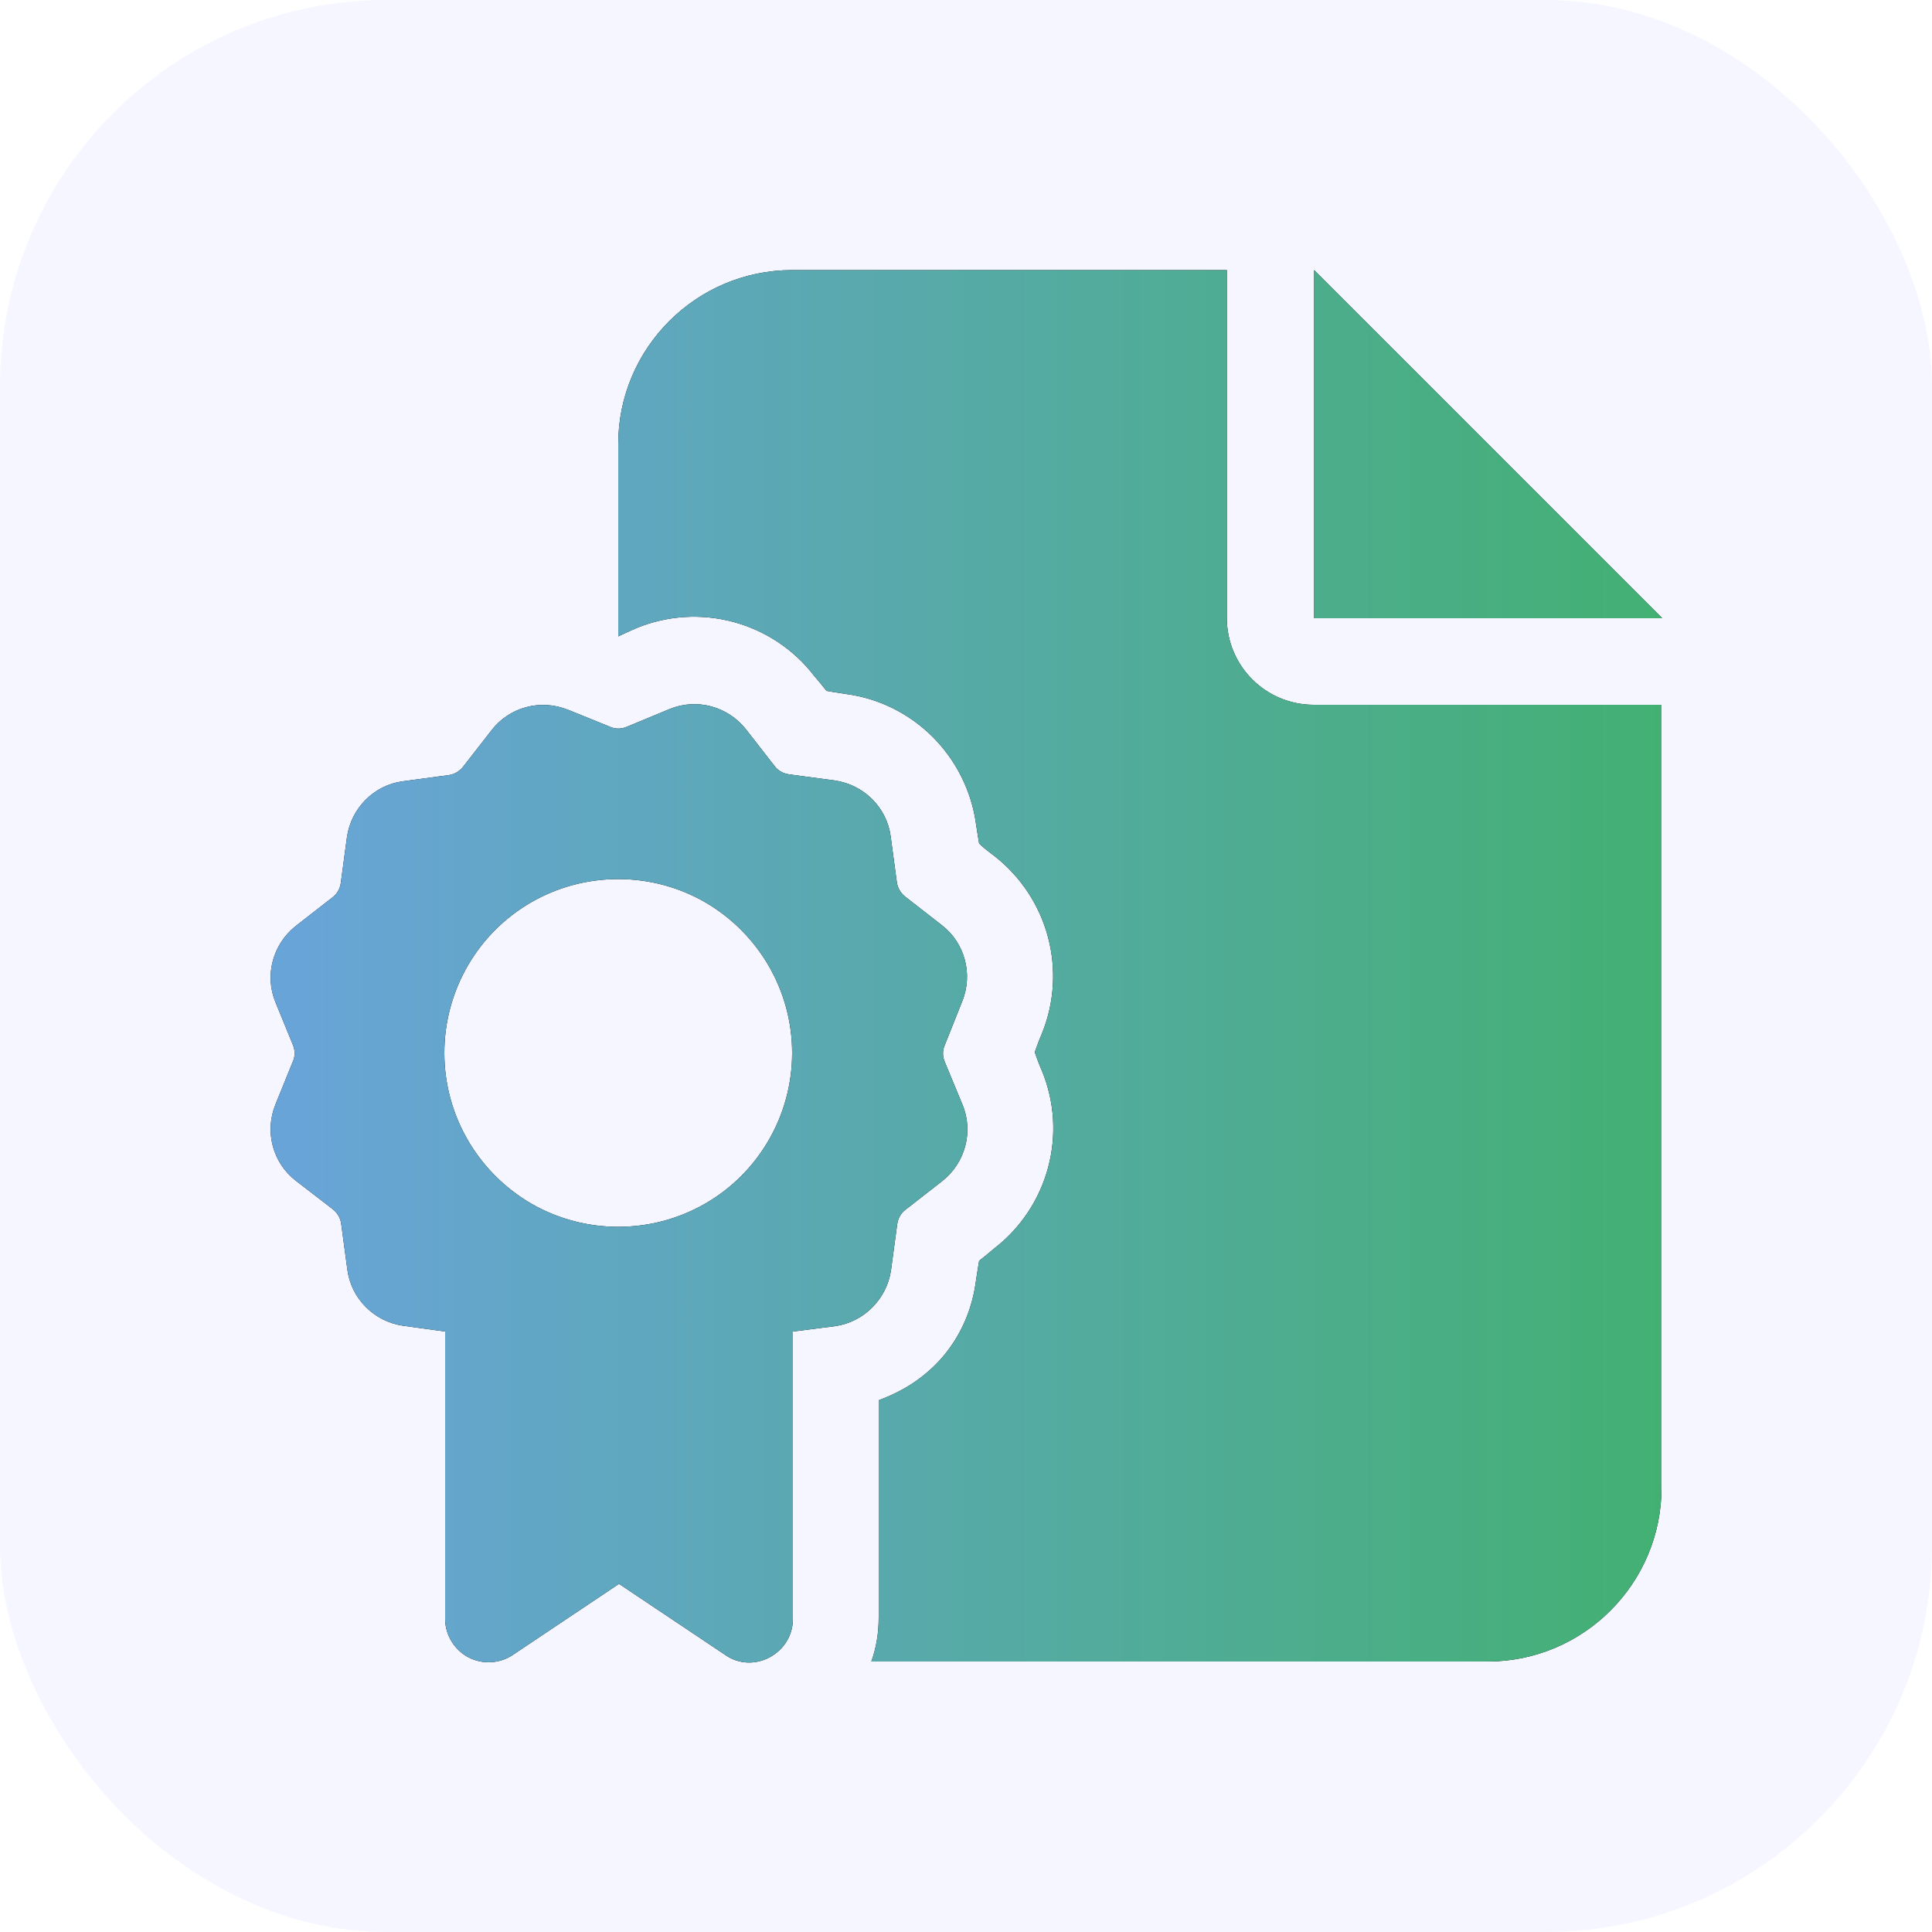 <?xml version="1.0" encoding="UTF-8"?>
<svg id="Calque_1" xmlns="http://www.w3.org/2000/svg" xmlns:xlink="http://www.w3.org/1999/xlink" version="1.1" viewBox="0 0 50 50">
  <!-- Generator: Adobe Illustrator 29.4.0, SVG Export Plug-In . SVG Version: 2.1.0 Build 152)  -->
  <defs>
    <style>
      .st0 {
        fill: url(#Dégradé_sans_nom_3);
      }

      .st1 {
        fill: #9ba8ff;
        fill-opacity: .1;
      }
    </style>
    <linearGradient id="Dégradé_sans_nom_3" data-name="Dégradé sans nom 3" x1="7" y1="26.99" x2="43.01" y2="26.99" gradientTransform="translate(0 52) scale(1 -1)" gradientUnits="userSpaceOnUse">
      <stop offset="0" stop-color="#69a4d9"/>
      <stop offset="1" stop-color="#43b073"/>
    </linearGradient>
  </defs>
  <rect class="st1" width="50" height="50" rx="10" ry="10"/>
  <g>
    <path d="M14.68,18.36l1.11.45c.13.06.29.06.43,0l1.11-.46c.7-.29,1.51-.07,1.98.53l.74.95c.09.12.23.19.37.21l1.19.16c.75.11,1.34.7,1.44,1.44l.16,1.19c.02.15.1.28.21.37l.95.74c.6.46.82,1.27.53,1.98l-.45,1.13c-.06.13-.06.29,0,.43l.46,1.11c.29.7.07,1.51-.53,1.98l-.95.74c-.12.09-.19.23-.21.37l-.16,1.19c-.11.75-.7,1.34-1.44,1.45l-1.1.14v7.44c0,.42-.23.79-.6.99s-.81.18-1.15-.06l-2.75-1.84-2.75,1.84c-.34.23-.79.25-1.15.06s-.6-.58-.6-.99v-7.44l-1.09-.15c-.75-.11-1.34-.7-1.44-1.45l-.16-1.19c-.02-.15-.1-.28-.21-.37l-.96-.74c-.6-.46-.82-1.27-.53-1.98l.45-1.11c.06-.13.06-.29,0-.43l-.45-1.1c-.29-.7-.07-1.51.53-1.98l.95-.74c.12-.09.19-.23.21-.37l.16-1.19c.11-.75.7-1.34,1.44-1.44l1.19-.16c.15-.02.28-.1.37-.21l.74-.95c.46-.6,1.27-.82,1.98-.53h-.02ZM20.5,27.25c0-1.61-.86-3.09-2.25-3.9-1.39-.8-3.11-.8-4.5,0s-2.25,2.29-2.25,3.9.86,3.09,2.25,3.9c1.39.8,3.11.8,4.5,0s2.25-2.29,2.25-3.9ZM16,11.49c0-2.48,2.02-4.5,4.5-4.5h11.25v9c0,1.25,1.01,2.25,2.25,2.25h9v20.26c0,2.48-2.02,4.5-4.5,4.5h-15.95c.13-.36.19-.74.19-1.13v-5.63c.09-.04.18-.07.27-.11.48-.21,1.01-.55,1.45-1.09.45-.56.71-1.21.8-1.91.04-.25.06-.4.08-.5.08-.06.2-.16.39-.32,1.4-1.08,1.91-2.97,1.23-4.61-.1-.23-.15-.38-.18-.47.04-.1.08-.24.18-.47.67-1.64.17-3.52-1.23-4.61-.2-.15-.32-.25-.39-.32-.02-.1-.04-.25-.08-.5-.24-1.75-1.62-3.14-3.37-3.37-.25-.04-.4-.06-.5-.08-.06-.08-.16-.2-.32-.39-1.08-1.4-2.97-1.91-4.61-1.23-.18.08-.36.16-.46.21h0v-5.01.03ZM43.01,16h-9V6.99l9,9h0Z"/>
    <path class="st0" d="M14.68,18.36l1.11.45c.13.06.29.06.43,0l1.11-.46c.7-.29,1.51-.07,1.98.53l.74.95c.09.12.23.19.37.21l1.19.16c.75.11,1.34.7,1.44,1.44l.16,1.19c.02.15.1.28.21.37l.95.74c.6.46.82,1.27.53,1.98l-.45,1.13c-.06.13-.06.29,0,.43l.46,1.11c.29.7.07,1.51-.53,1.98l-.95.74c-.12.09-.19.23-.21.37l-.16,1.19c-.11.75-.7,1.34-1.44,1.45l-1.1.14v7.44c0,.42-.23.79-.6.99s-.81.18-1.15-.06l-2.75-1.84-2.75,1.84c-.34.23-.79.25-1.15.06s-.6-.58-.6-.99v-7.44l-1.09-.15c-.75-.11-1.34-.7-1.44-1.45l-.16-1.19c-.02-.15-.1-.28-.21-.37l-.96-.74c-.6-.46-.82-1.27-.53-1.98l.45-1.11c.06-.13.06-.29,0-.43l-.45-1.1c-.29-.7-.07-1.51.53-1.98l.95-.74c.12-.09.19-.23.21-.37l.16-1.19c.11-.75.7-1.34,1.44-1.44l1.19-.16c.15-.02.28-.1.37-.21l.74-.95c.46-.6,1.27-.82,1.98-.53h-.02ZM20.5,27.25c0-1.61-.86-3.09-2.25-3.9-1.39-.8-3.11-.8-4.5,0s-2.25,2.29-2.25,3.9.86,3.09,2.25,3.9c1.39.8,3.11.8,4.5,0s2.25-2.29,2.25-3.9ZM16,11.49c0-2.48,2.02-4.5,4.5-4.5h11.25v9c0,1.25,1.01,2.25,2.25,2.25h9v20.26c0,2.48-2.02,4.5-4.5,4.5h-15.95c.13-.36.19-.74.19-1.13v-5.63c.09-.04.18-.07.27-.11.48-.21,1.01-.55,1.45-1.09.45-.56.71-1.21.8-1.91.04-.25.06-.4.08-.5.08-.06.2-.16.39-.32,1.4-1.08,1.91-2.97,1.23-4.61-.1-.23-.15-.38-.18-.47.04-.1.08-.24.18-.47.67-1.64.17-3.52-1.23-4.61-.2-.15-.32-.25-.39-.32-.02-.1-.04-.25-.08-.5-.24-1.75-1.62-3.14-3.37-3.37-.25-.04-.4-.06-.5-.08-.06-.08-.16-.2-.32-.39-1.08-1.4-2.97-1.91-4.61-1.23-.18.08-.36.16-.46.21h0v-5.01.03ZM43.01,16h-9V6.99l9,9h0Z"/>
  </g>
</svg>